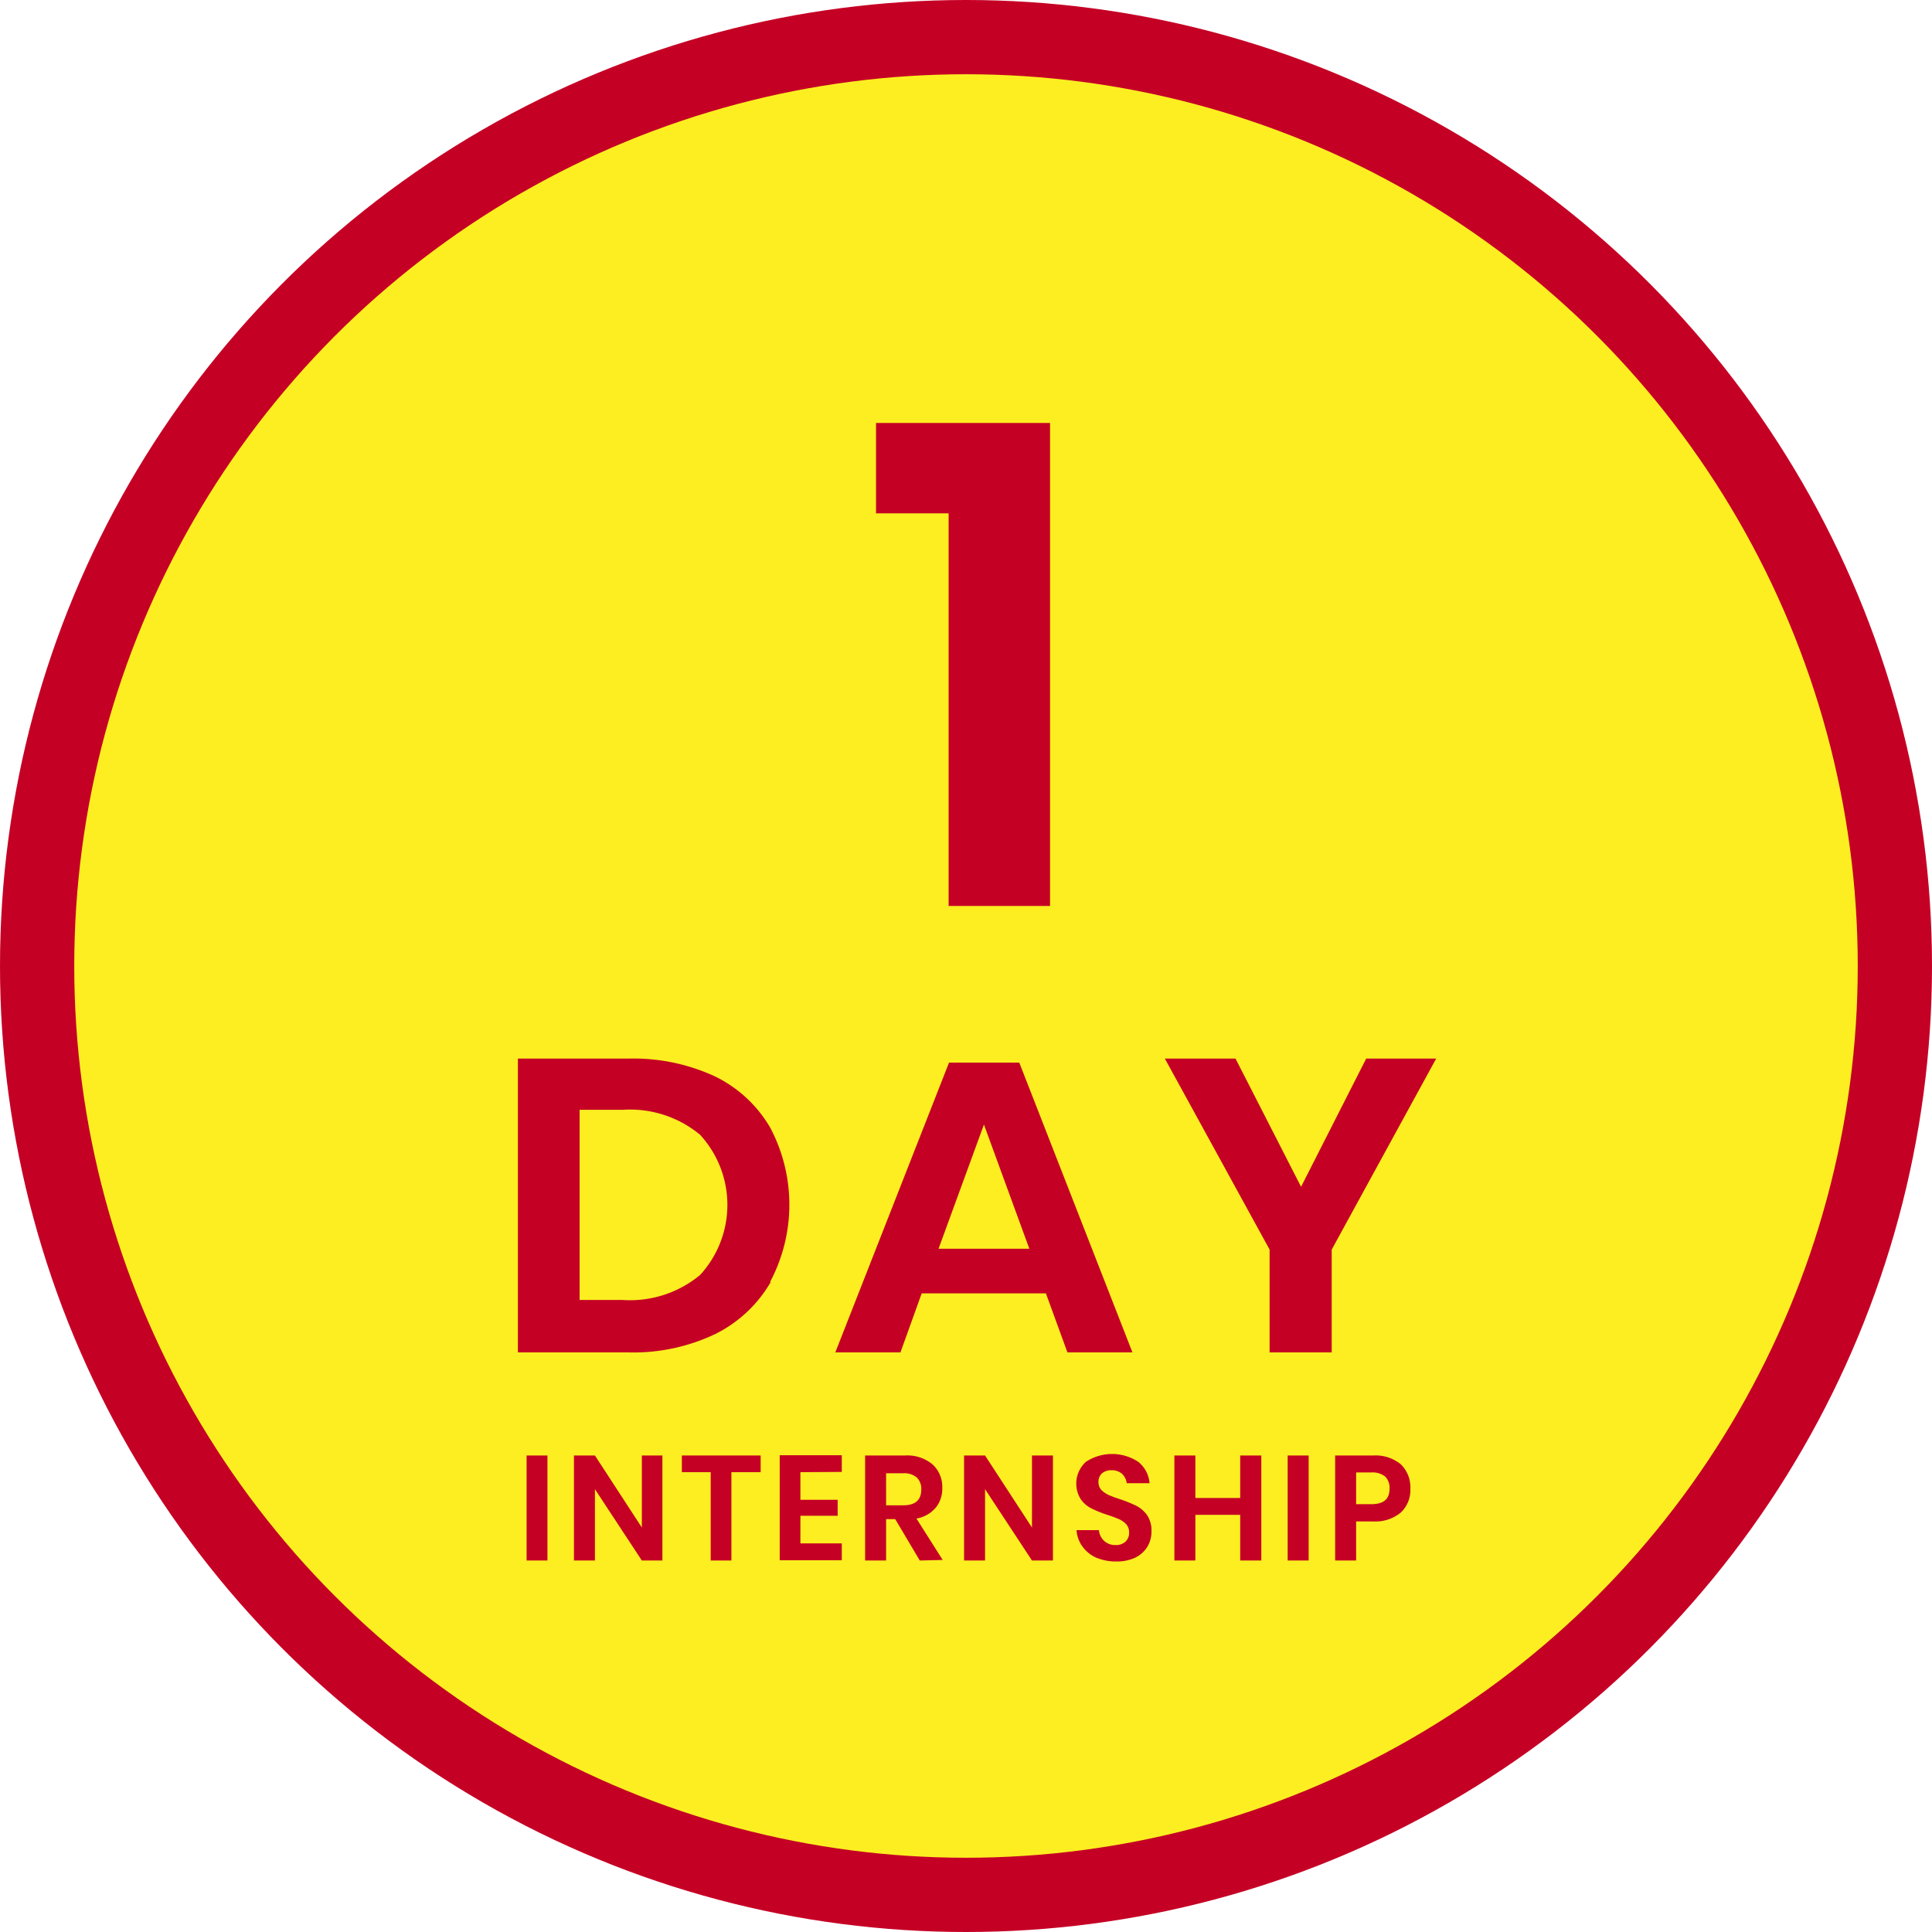 <svg xmlns="http://www.w3.org/2000/svg" viewBox="0 0 140 140"><defs><style>.cls-1{fill:#c50025;}.cls-2{fill:#fcee21;}</style></defs><g id="レイヤー_2" data-name="レイヤー 2"><g id="文字類"><circle class="cls-1" cx="70" cy="70" r="70"/><circle class="cls-2" cx="70" cy="70" r="64.62"/><path class="cls-1" d="M63.48,37.2V30.65H76.09v35H68.74V37.2Z"/><path class="cls-1" d="M55.85,92.9a9.56,9.56,0,0,1-4,3.76A13.78,13.78,0,0,1,45.53,98h-8V76.71h8A14.05,14.05,0,0,1,51.81,78a9.39,9.39,0,0,1,4,3.71,11.92,11.92,0,0,1,0,11.17Zm-5.12-.51a7.51,7.51,0,0,0,0-10.16,7.94,7.94,0,0,0-5.58-1.81H42V94.2h3.11A7.94,7.94,0,0,0,50.73,92.39Z"/><path class="cls-1" d="M75.79,93.72h-9L65.25,98H60.53l8.24-21h5.09l8.2,21H77.35Zm-1.2-3.23-3.29-9-3.29,9Z"/><path class="cls-1" d="M104.07,76.71,96.5,90.55V98H92V90.55L84.41,76.71h5.12L94.28,86,99,76.71Z"/><path class="cls-1" d="M39.67,105.47v7.61H38.16v-7.61Z"/><path class="cls-1" d="M48,113.08H46.51l-3.4-5.17v5.17H41.59v-7.61h1.52l3.4,5.22v-5.22H48Z"/><path class="cls-1" d="M55.12,105.47v1.21H53v6.4H51.5v-6.4H49.41v-1.21Z"/><path class="cls-1" d="M58,106.68v2h2.7v1.16H58v2h3v1.22H56.5v-7.61H61v1.21Z"/><path class="cls-1" d="M66.65,113.08l-1.78-3h-.66v3H62.69v-7.61h2.89a2.85,2.85,0,0,1,2,.65,2.2,2.2,0,0,1,.7,1.7,2.16,2.16,0,0,1-.48,1.44,2.36,2.36,0,0,1-1.39.78l1.9,3Zm-2.44-4h1.25c.86,0,1.3-.38,1.3-1.15a1.15,1.15,0,0,0-.32-.86,1.39,1.39,0,0,0-1-.31H64.21Z"/><path class="cls-1" d="M76.3,113.08H74.78l-3.4-5.17v5.17H69.86v-7.61h1.52l3.4,5.22v-5.22H76.3Z"/><path class="cls-1" d="M83.15,112.07a2.13,2.13,0,0,1-.86.79,3.1,3.1,0,0,1-1.39.29,3.71,3.71,0,0,1-1.45-.27,2.44,2.44,0,0,1-1-.8,2.24,2.24,0,0,1-.44-1.2h1.62a1.22,1.22,0,0,0,.37.77,1.17,1.17,0,0,0,.84.31,1,1,0,0,0,.73-.26.87.87,0,0,0,.25-.65.9.9,0,0,0-.2-.59,1.68,1.68,0,0,0-.52-.37c-.21-.09-.49-.2-.86-.32a8.12,8.12,0,0,1-1.16-.47,2.06,2.06,0,0,1-.77-.67,2.13,2.13,0,0,1,.38-2.7,3.44,3.44,0,0,1,3.79,0,2.19,2.19,0,0,1,.82,1.55H81.65a1.16,1.16,0,0,0-.34-.68,1.1,1.1,0,0,0-.77-.26,1,1,0,0,0-.68.22.81.81,0,0,0-.26.64.83.83,0,0,0,.2.56,1.94,1.94,0,0,0,.51.36,7.64,7.64,0,0,0,.83.31,10.34,10.34,0,0,1,1.19.48,2.23,2.23,0,0,1,.79.68,2,2,0,0,1,.32,1.19A2.1,2.1,0,0,1,83.15,112.07Z"/><path class="cls-1" d="M91.4,105.47v7.61H89.87v-3.31H86.62v3.31H85.1v-7.61h1.52v3.08h3.25v-3.08Z"/><path class="cls-1" d="M94.83,105.47v7.61H93.31v-7.61Z"/><path class="cls-1" d="M98.27,110.25v2.83H96.75v-7.61h2.77a2.88,2.88,0,0,1,2,.65,2.33,2.33,0,0,1,.68,1.76,2.23,2.23,0,0,1-.7,1.73,2.91,2.91,0,0,1-2,.64Zm2.42-2.37a1.15,1.15,0,0,0-.31-.88,1.46,1.46,0,0,0-1-.3H98.27V109h1.08C100.25,109,100.69,108.65,100.69,107.88Z"/></g></g></svg>